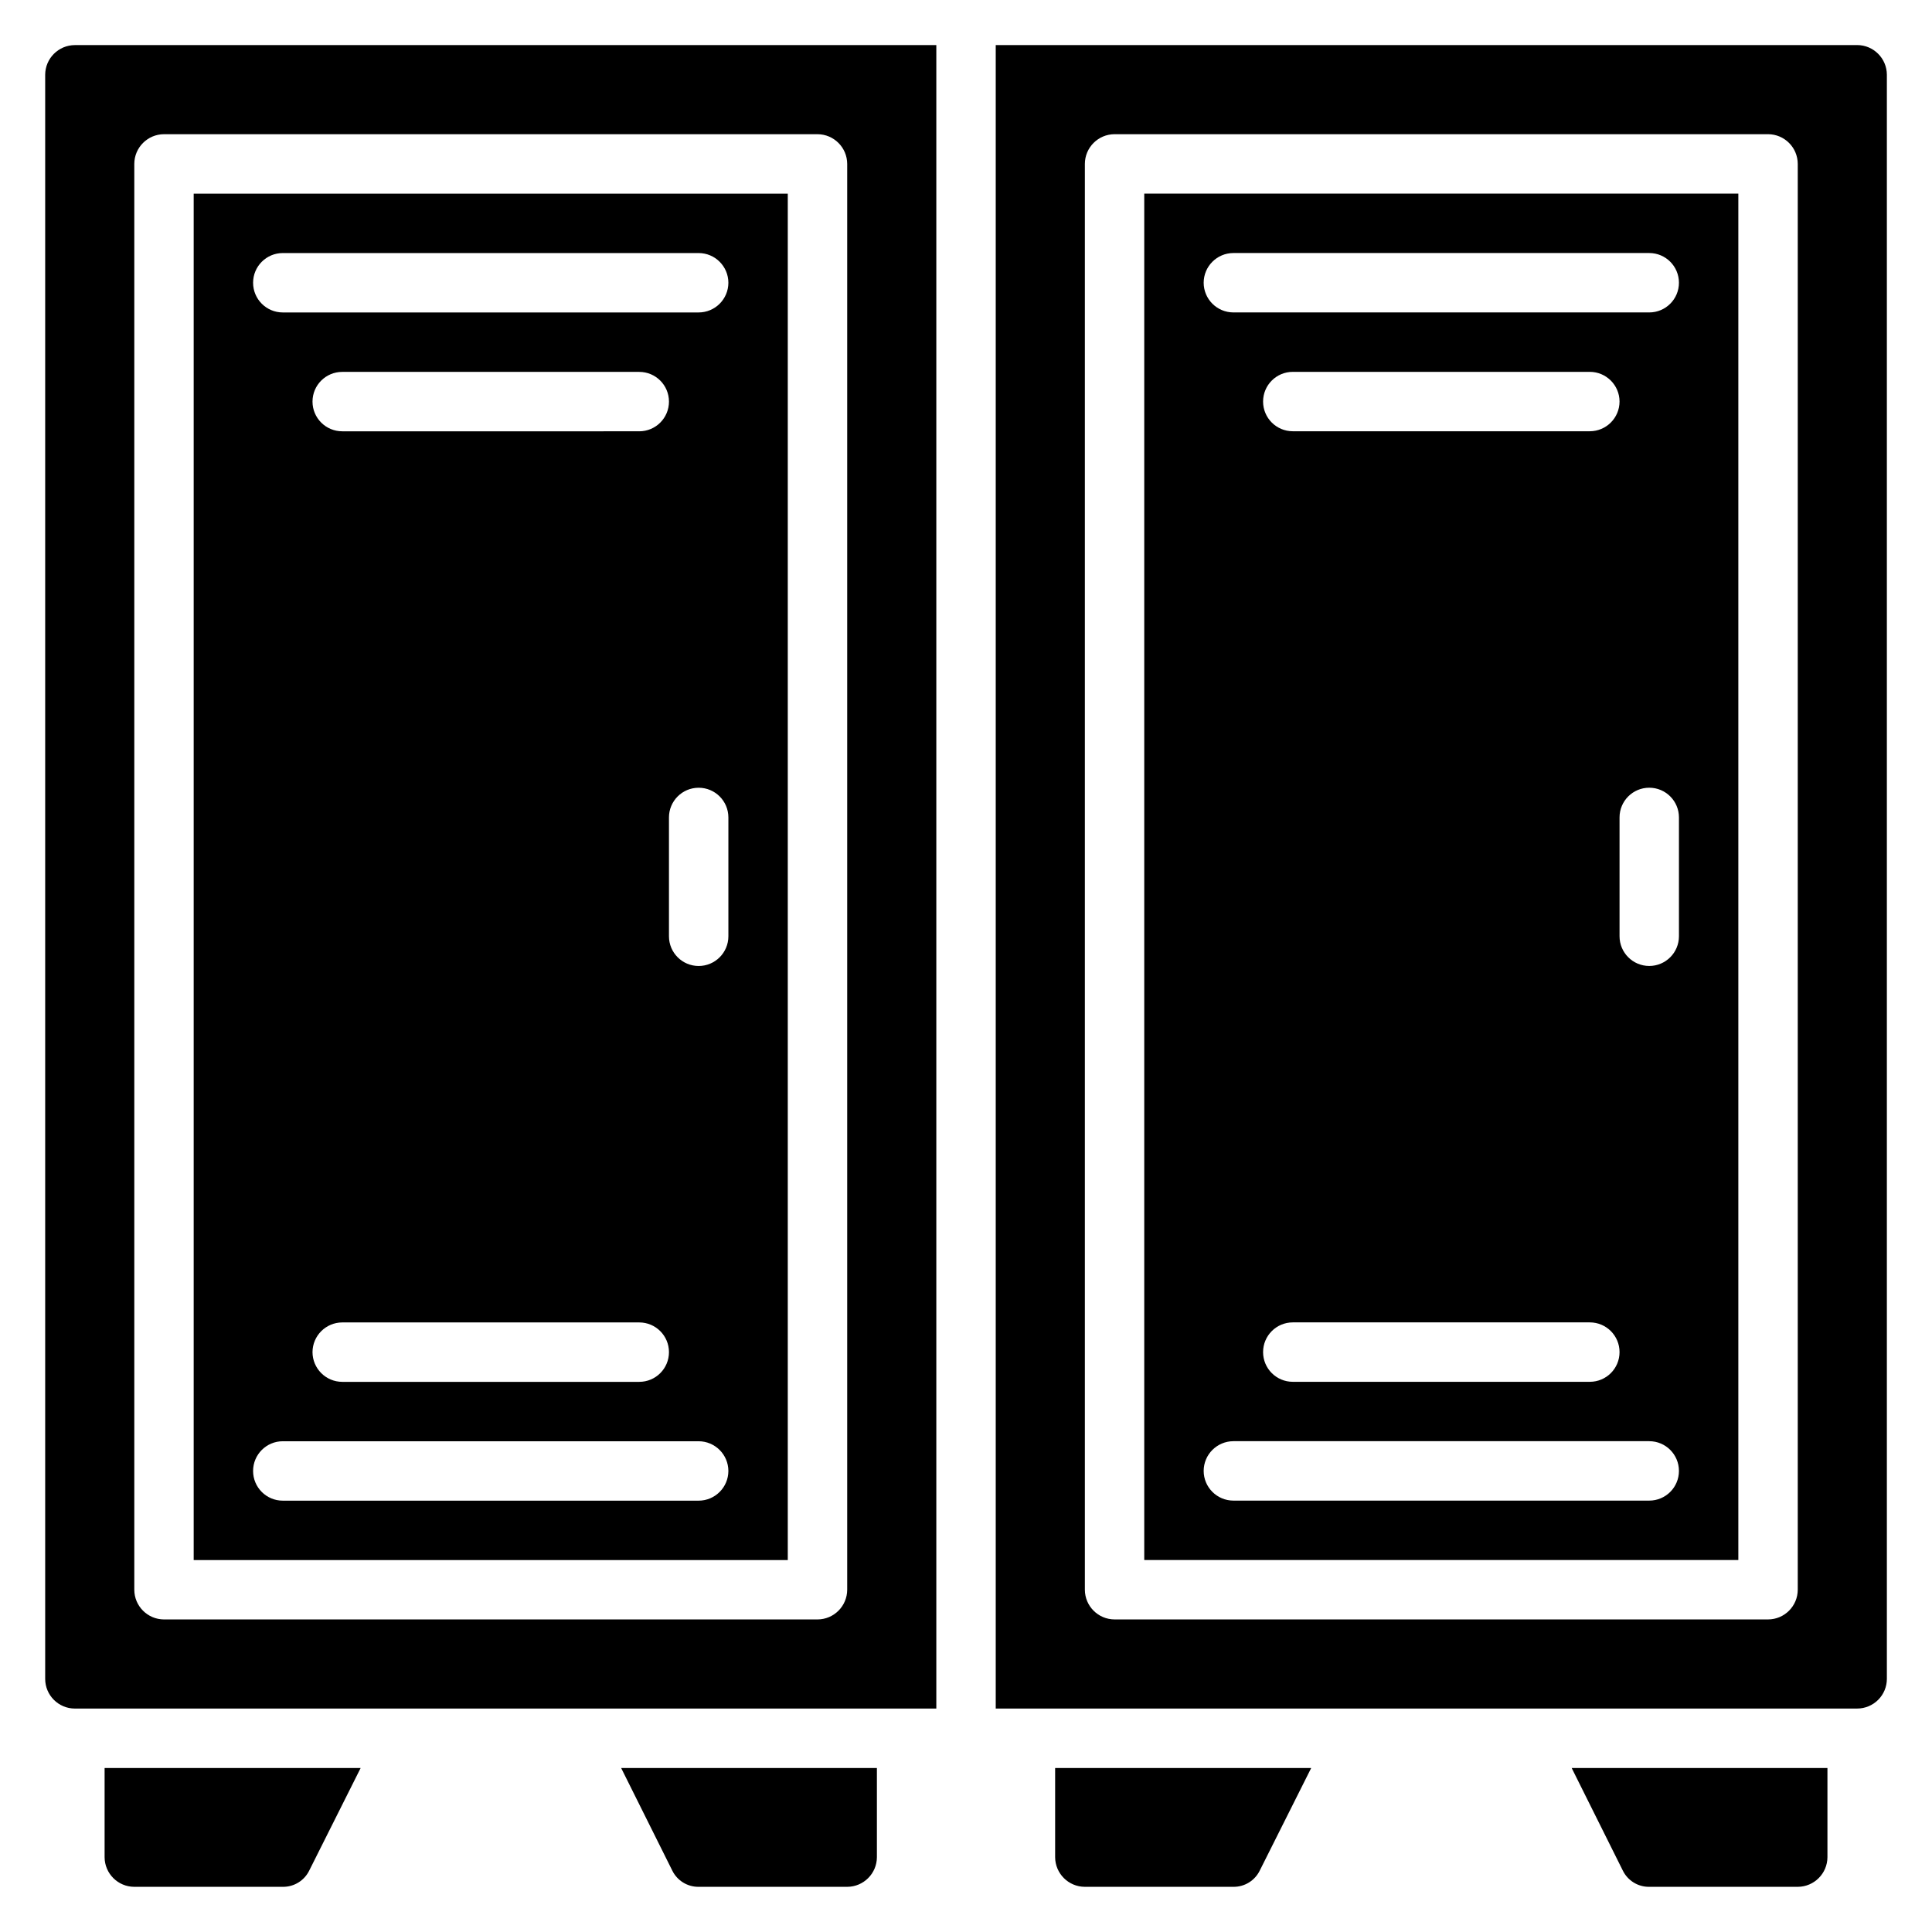 <?xml version="1.0" encoding="UTF-8"?>
<!-- Uploaded to: ICON Repo, www.svgrepo.com, Generator: ICON Repo Mixer Tools -->
<svg fill="#000000" width="800px" height="800px" version="1.1" viewBox="144 144 512 512" xmlns="http://www.w3.org/2000/svg">
 <path d="m560.51 612.54h67.781v23.617c-0.016 4.34-3.531 7.859-7.875 7.871h-39.359c-2.977 0.035-5.703-1.652-7.004-4.328zm-136.89 23.617c0.016 4.34 3.531 7.859 7.875 7.871h39.359c2.977 0.035 5.703-1.652 7.004-4.328l13.621-27.16h-67.859zm-101.47 3.543c1.301 2.676 4.031 4.363 7.004 4.328h39.363c4.34-0.012 7.859-3.531 7.871-7.871v-23.617h-67.777zm-150.43-3.543c0.012 4.34 3.527 7.859 7.871 7.871h39.359c2.977 0.035 5.707-1.652 7.008-4.328l13.617-27.16h-67.855zm181.05-78.723h-157.44v-362.11h157.44zm-15.742-23.617v0.004c-0.012-4.344-3.531-7.859-7.875-7.875h-110.21c-4.348 0-7.871 3.527-7.871 7.875 0 4.348 3.523 7.871 7.871 7.871h110.21c4.344-0.012 7.863-3.531 7.875-7.871zm-110.21-31.484c0.016 4.34 3.531 7.859 7.875 7.871h78.719c4.348 0 7.871-3.523 7.871-7.871 0-4.348-3.523-7.875-7.871-7.875h-78.719c-4.344 0.016-7.859 3.531-7.875 7.875zm7.871-244.03 78.723-0.004c4.348 0 7.871-3.523 7.871-7.871 0-4.348-3.523-7.871-7.871-7.871h-78.719c-4.348 0-7.875 3.523-7.875 7.871 0 4.348 3.527 7.871 7.875 7.871zm102.34 102.33c0-4.348-3.527-7.871-7.875-7.871-4.348 0-7.871 3.523-7.871 7.871v31.488c0 4.348 3.523 7.875 7.871 7.875 4.348 0 7.875-3.527 7.875-7.875zm0-141.7c-0.012-4.344-3.531-7.859-7.875-7.871h-110.21c-4.348 0-7.871 3.523-7.871 7.871s3.523 7.871 7.871 7.871h110.21c4.344-0.012 7.863-3.527 7.875-7.871zm110.21-23.617h157.44v362.11h-157.44zm141.7 165.31c0-4.348-3.523-7.871-7.871-7.871-4.348 0-7.871 3.523-7.871 7.871v31.488c0 4.348 3.523 7.875 7.871 7.875 4.348 0 7.871-3.527 7.871-7.875zm-15.742-110.21c-0.012-4.344-3.531-7.859-7.871-7.871h-78.723c-4.348 0-7.871 3.523-7.871 7.871 0 4.348 3.523 7.871 7.871 7.871h78.723c4.34-0.012 7.859-3.527 7.871-7.871zm-7.871 244.03h-78.723c-4.348 0-7.871 3.527-7.871 7.875 0 4.348 3.523 7.871 7.871 7.871h78.723c4.348 0 7.871-3.523 7.871-7.871 0-4.348-3.523-7.875-7.871-7.875zm-102.34-275.52c0.012 4.344 3.527 7.859 7.871 7.871h110.21c4.348 0 7.871-3.523 7.871-7.871s-3.523-7.871-7.871-7.871h-110.21c-4.344 0.012-7.859 3.527-7.871 7.871zm0 314.88c0.012 4.34 3.527 7.859 7.871 7.871h110.21c4.348 0 7.871-3.523 7.871-7.871 0-4.348-3.523-7.875-7.871-7.875h-110.21c-4.344 0.016-7.859 3.531-7.871 7.875zm-299.14-377.86h228.29v440.84h-228.29c-4.348 0-7.871-3.527-7.871-7.875v-425.09c0.012-4.34 3.531-7.859 7.871-7.871zm15.746 409.35c0.012 4.34 3.531 7.859 7.871 7.871h173.18c4.344-0.012 7.859-3.531 7.875-7.871v-377.86c-0.016-4.34-3.531-7.859-7.875-7.871h-173.18c-4.34 0.012-7.859 3.531-7.871 7.871zm464.45-401.48v425.09c0 2.09-0.828 4.09-2.305 5.566-1.477 1.477-3.481 2.309-5.566 2.309h-228.29v-440.84h228.29c4.34 0.012 7.859 3.531 7.871 7.871zm-23.617 23.617c-0.012-4.34-3.527-7.859-7.871-7.871h-173.18c-4.344 0.012-7.859 3.531-7.871 7.871v377.86c0.012 4.34 3.527 7.859 7.871 7.871h173.18c4.344-0.012 7.859-3.531 7.871-7.871z"/>
</svg>